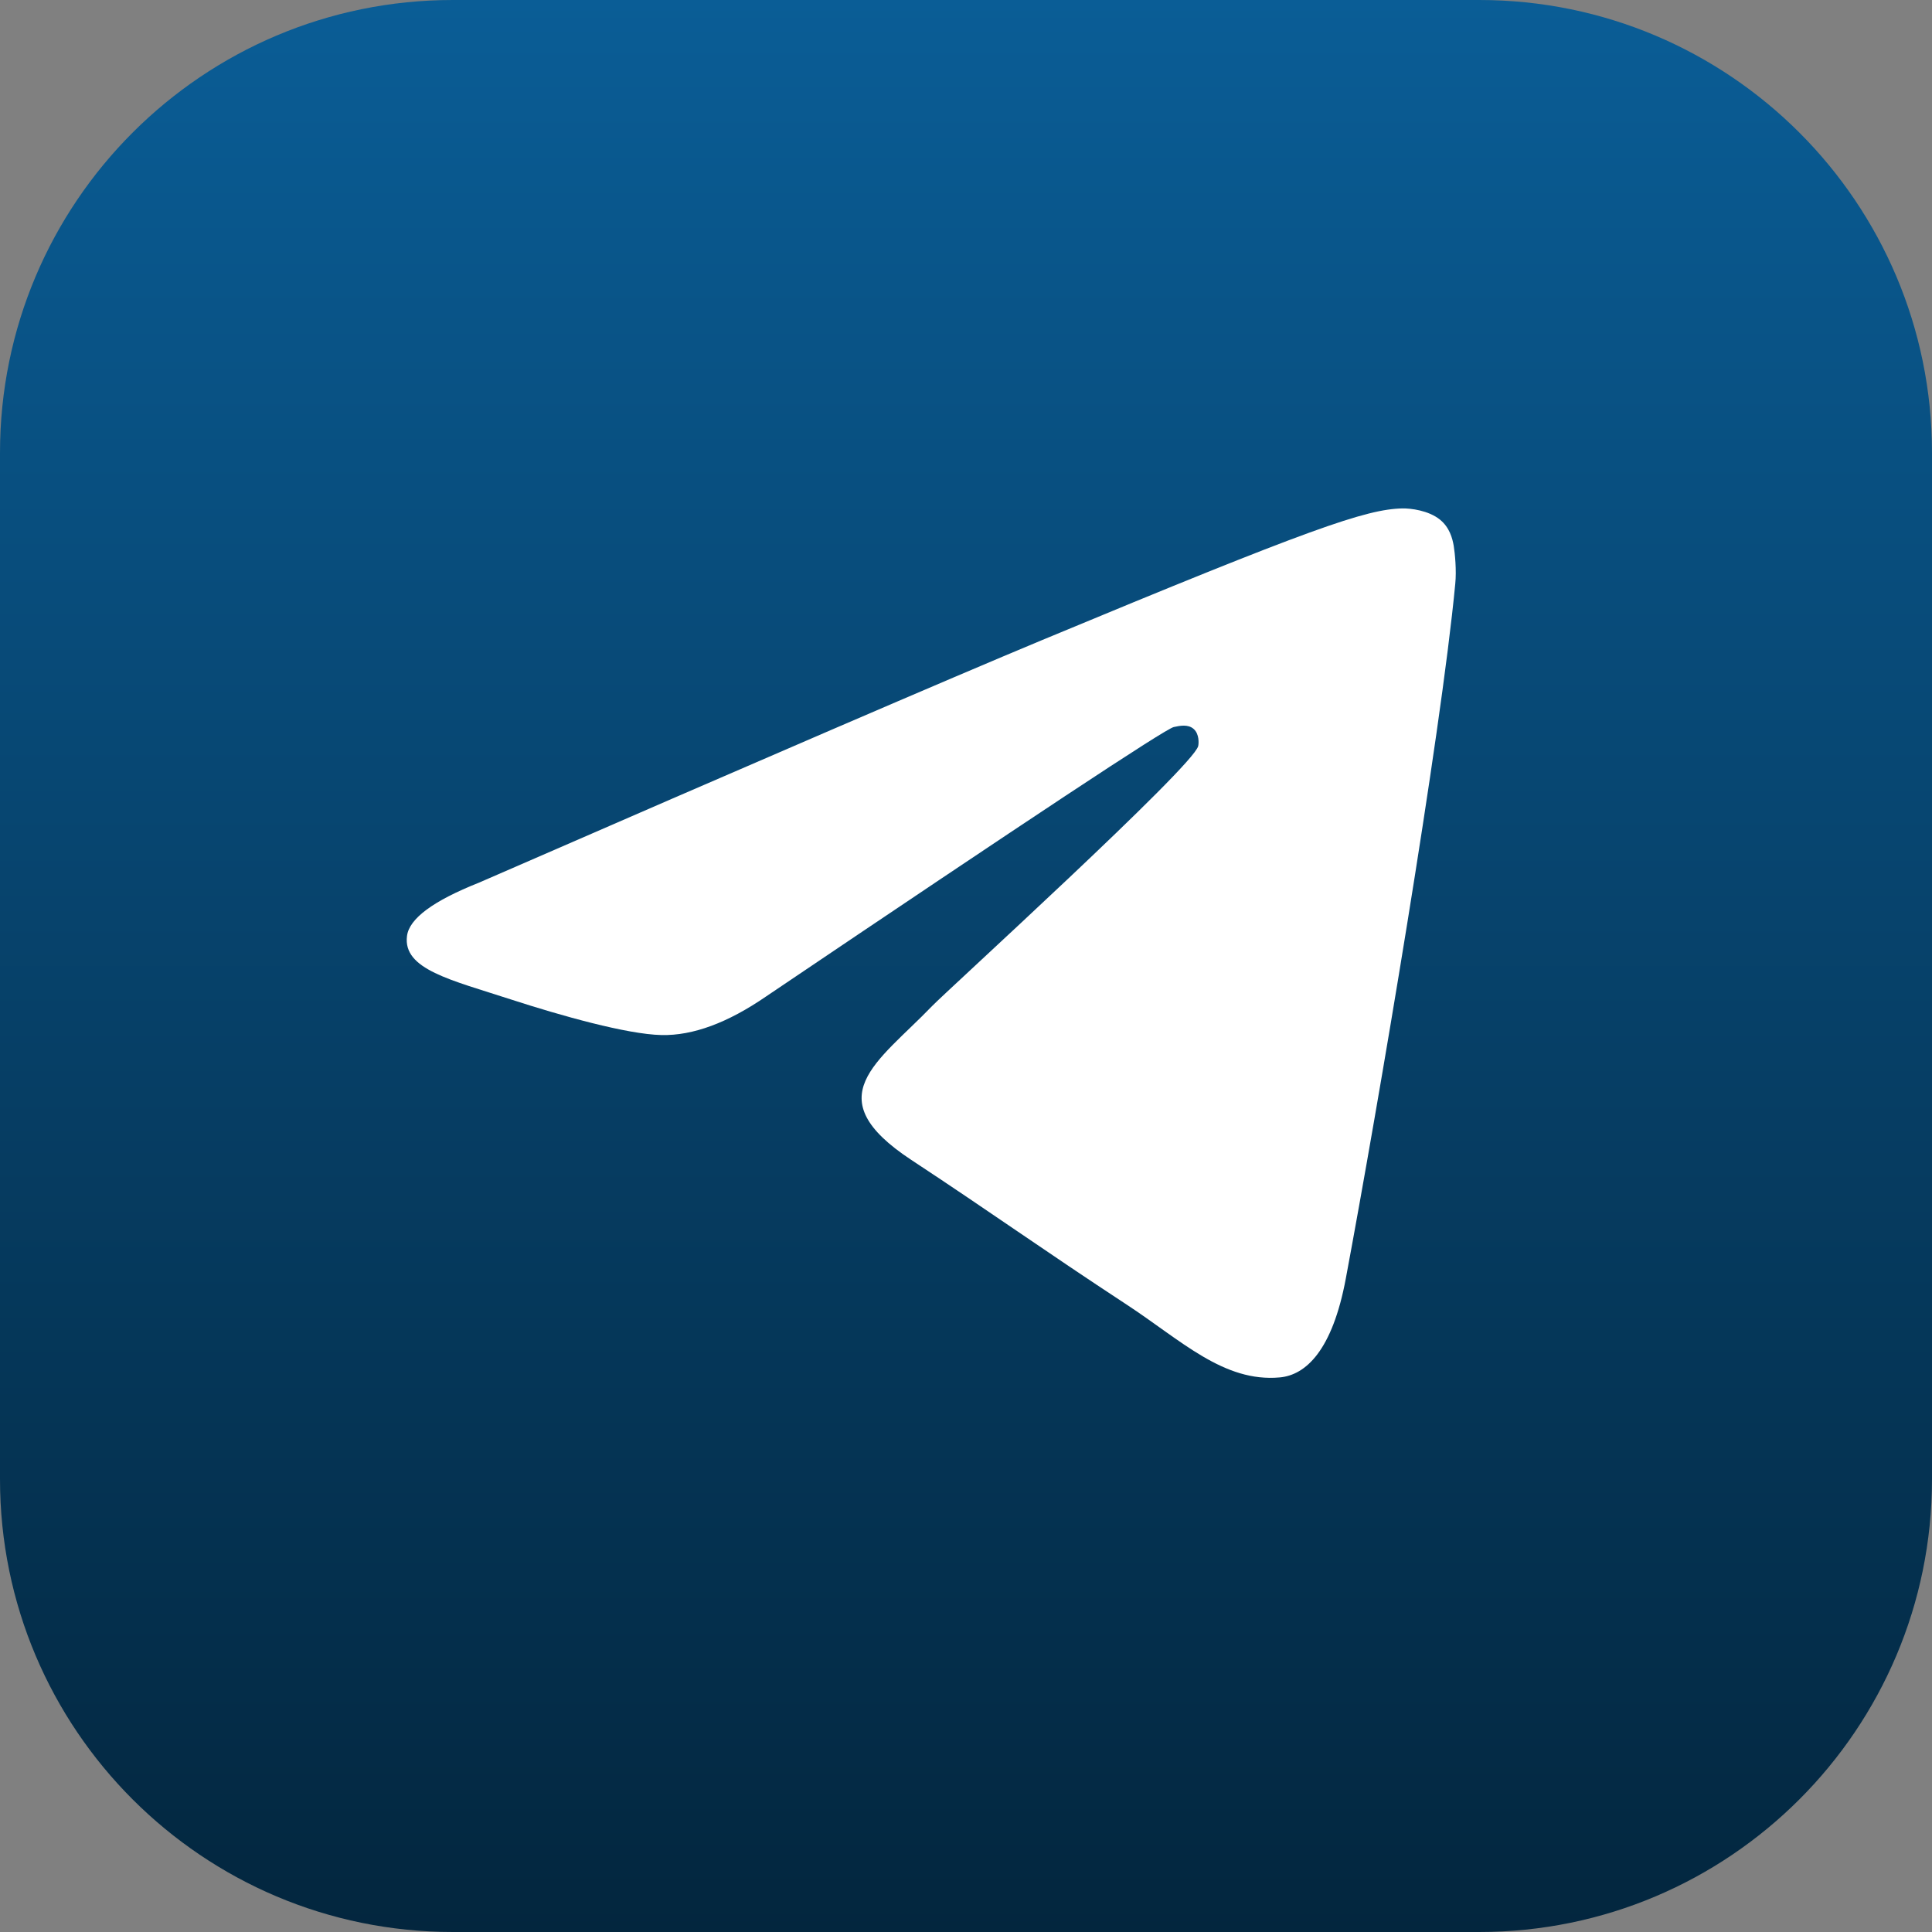 <?xml version="1.0" encoding="UTF-8"?> <svg xmlns="http://www.w3.org/2000/svg" width="38" height="38" viewBox="0 0 38 38" fill="none"><rect x="0" y="0" width="38" height="38" fill="#808080" stroke="none"/><path d="M29.094 0H8.906C3.987 0 0 3.987 0 8.906V29.094C0 34.013 3.987 38 8.906 38H29.094C34.013 38 38 34.013 38 29.094V8.906C38 3.987 34.013 0 29.094 0Z" fill="url(#paint0_linear_4001_295)"></path><path d="M9.418 17.362C14.958 14.949 18.651 13.358 20.498 12.589C25.776 10.394 26.872 10.013 27.587 10C27.744 9.998 28.095 10.037 28.323 10.221C28.513 10.377 28.567 10.588 28.593 10.736C28.617 10.884 28.65 11.221 28.623 11.484C28.338 14.488 27.1 21.779 26.471 25.144C26.206 26.568 25.681 27.045 25.173 27.092C24.069 27.193 23.232 26.363 22.163 25.662C20.492 24.566 19.548 23.884 17.924 22.814C16.047 21.578 17.265 20.898 18.333 19.788C18.612 19.497 23.475 15.075 23.567 14.674C23.579 14.624 23.591 14.437 23.478 14.338C23.368 14.24 23.205 14.274 23.086 14.3C22.917 14.338 20.248 16.104 15.071 19.597C14.314 20.118 13.628 20.372 13.01 20.358C12.334 20.344 11.027 19.975 10.056 19.66C8.869 19.273 7.922 19.068 8.005 18.411C8.047 18.069 8.519 17.719 9.418 17.362Z" fill="white"></path><defs><linearGradient id="paint0_linear_4001_295" x1="19" y1="0" x2="19" y2="38" gradientUnits="userSpaceOnUse"><stop stop-color="#0A5D96"></stop><stop offset="1" stop-color="#03263E"></stop></linearGradient></defs></svg> 